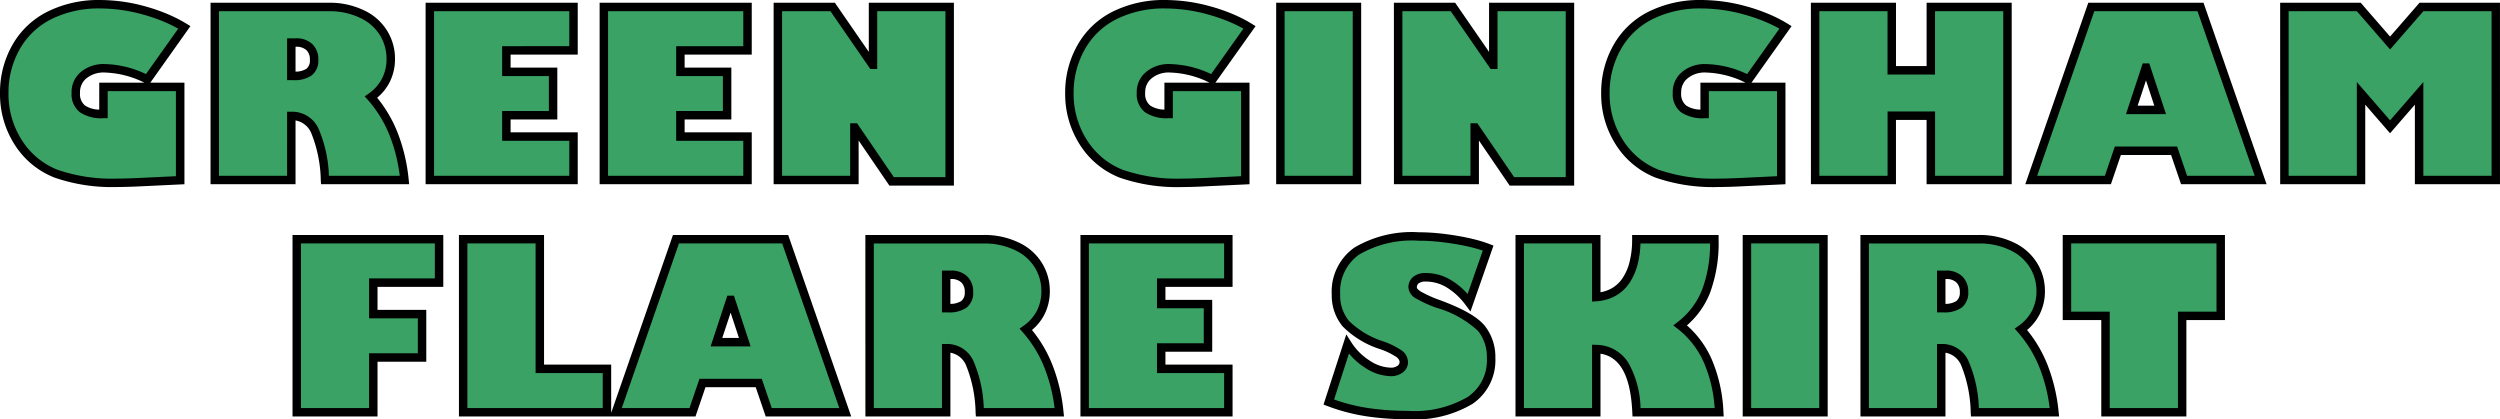 <svg xmlns="http://www.w3.org/2000/svg" width="236.809" height="39.719" viewBox="0 0 236.809 39.719"><g transform="translate(-325.274 -4636.49)"><path d="M-109.115-16.65a15.582,15.582,0,0,1,4.189.6,16.8,16.8,0,0,1,2.014.7,13.066,13.066,0,0,1,1.746.892l-3.5,4.931a9.416,9.416,0,0,0-4.039-1.053,2.948,2.948,0,0,0-1.987.645,2.075,2.075,0,0,0-.752,1.687,1.781,1.781,0,0,0,.634,1.52,3.314,3.314,0,0,0,1.987.478V-8.819h7.262V.021l-3.577.172q-.87.043-1.472.059t-.945.016A16.173,16.173,0,0,1-113.3-.591a7.42,7.42,0,0,1-3.566-2.933,8.453,8.453,0,0,1-1.354-4.727,8.668,8.668,0,0,1,1.117-4.34,7.435,7.435,0,0,1,3.169-3.008A10.434,10.434,0,0,1-109.115-16.65Zm21.65.258a7.013,7.013,0,0,1,3.115.666A4.684,4.684,0,0,1-82.3-13.933a4.584,4.584,0,0,1,.688,2.449,4.421,4.421,0,0,1-.478,2.063A4.364,4.364,0,0,1-83.48-7.853a11.843,11.843,0,0,1,2.132,3.486A16.155,16.155,0,0,1-80.311,0h-7.53A12.742,12.742,0,0,0-88.8-4.651a2.343,2.343,0,0,0-2.191-1.418h-.043V0h-7.251V-16.393Zm-3.566,6.531h.172a2.492,2.492,0,0,0,1.515-.365,1.387,1.387,0,0,0,.473-1.171,1.6,1.6,0,0,0-.44-1.182,1.747,1.747,0,0,0-1.289-.44h-.43ZM-64.3-16.393v4.114H-70.66v2.03h4.426v4.114H-70.66v2.02H-64.3V0h-13.61V-16.393Zm16.483,0v4.114h-6.359v2.03h4.426v4.114h-4.426v2.02h6.359V0h-13.61V-16.393Zm8.061,0,3.781,5.479h.043v-5.479h7.262V.129h-5.5l-3.48-5.1h-.043V0h-7.251V-16.393Zm31.538-.258a15.582,15.582,0,0,1,4.189.6,16.8,16.8,0,0,1,2.014.7,13.066,13.066,0,0,1,1.746.892l-3.5,4.931A9.416,9.416,0,0,0-7.81-10.581,2.948,2.948,0,0,0-9.8-9.937a2.075,2.075,0,0,0-.752,1.687,1.781,1.781,0,0,0,.634,1.52,3.314,3.314,0,0,0,1.987.478V-8.819H-.666V.021L-4.243.193q-.87.043-1.472.059T-6.66.269a16.173,16.173,0,0,1-5.747-.859,7.42,7.42,0,0,1-3.566-2.933A8.453,8.453,0,0,1-17.327-8.25a8.668,8.668,0,0,1,1.117-4.34A7.435,7.435,0,0,1-13.041-15.6,10.434,10.434,0,0,1-8.218-16.65Zm18.127.258V0H2.658V-16.393Zm9.093,0,3.781,5.479h.043v-5.479h7.262V.129h-5.5l-3.48-5.1h-.043V0H13.813V-16.393Zm23.552-.258a15.582,15.582,0,0,1,4.189.6,16.8,16.8,0,0,1,2.014.7,13.066,13.066,0,0,1,1.746.892L47-9.528a9.416,9.416,0,0,0-4.039-1.053,2.948,2.948,0,0,0-1.987.645,2.075,2.075,0,0,0-.752,1.687,1.78,1.78,0,0,0,.634,1.52,3.314,3.314,0,0,0,1.987.478V-8.819h7.262V.021L46.528.193q-.87.043-1.472.059t-.945.016a16.173,16.173,0,0,1-5.747-.859A7.42,7.42,0,0,1,34.8-3.523,8.453,8.453,0,0,1,33.444-8.25a8.668,8.668,0,0,1,1.117-4.34A7.435,7.435,0,0,1,37.73-15.6,10.434,10.434,0,0,1,42.553-16.65Zm18.019.258v6h3.7v-6H71.53V0H64.268V-6.091h-3.7V0H53.311V-16.393Zm29.245,0L95.511,0H88.26l-.945-2.771H81.987L81.041,0H73.779l5.693-16.393Zm-6.51,9.754h2.686l-1.321-4.007h-.043Zm21.5-9.754,2.965,3.416,2.976-3.416h7.036V0h-7.262V-8.207l-2.75,3.169-2.75-3.169V0H97.761V-16.393Zm-181.842,22V9.722h-6.23V12.7h4.619v4.114h-4.619V22h-7.251V5.607Zm9.544,0V17.886h6.359V22H-74.752V5.607Zm23.24,0L-38.557,22h-7.251l-.945-2.771h-5.328L-53.027,22h-7.262L-54.6,5.607Zm-6.51,9.754h2.686L-49.4,11.354h-.043Zm25.324-9.754a7.012,7.012,0,0,1,3.115.666,4.684,4.684,0,0,1,2.052,1.794,4.584,4.584,0,0,1,.688,2.449,4.421,4.421,0,0,1-.478,2.063,4.364,4.364,0,0,1-1.391,1.568,11.843,11.843,0,0,1,2.132,3.486A16.155,16.155,0,0,1-18.282,22h-7.53a12.742,12.742,0,0,0-.956-4.651,2.343,2.343,0,0,0-2.191-1.418H-29V22h-7.251V5.607ZM-29,12.139h.172a2.492,2.492,0,0,0,1.515-.365,1.387,1.387,0,0,0,.473-1.171,1.6,1.6,0,0,0-.44-1.182,1.747,1.747,0,0,0-1.289-.44H-29ZM-2.271,5.607V9.722H-8.631v2.03H-4.2v4.114H-8.631v2.02h6.359V22h-13.61V5.607ZM15.764,5.35q.838,0,1.7.081t1.772.231q.913.15,1.687.344a12.307,12.307,0,0,1,1.418.44l-1.8,5.167a6.686,6.686,0,0,0-1.891-1.767,4.161,4.161,0,0,0-2.181-.628,1.43,1.43,0,0,0-.978.274.885.885,0,0,0-.3.682q0,.387.585.741a11.681,11.681,0,0,0,1.81.816A9.909,9.909,0,0,1,21.7,14.062a4.356,4.356,0,0,1,.913,2.814,4.59,4.59,0,0,1-1.982,4,10.285,10.285,0,0,1-5.9,1.391,25.8,25.8,0,0,1-3.878-.279,17.446,17.446,0,0,1-3.609-.956l1.772-5.479a6.025,6.025,0,0,0,1.9,1.9,4.128,4.128,0,0,0,2.2.72A1.413,1.413,0,0,0,14,17.913a.8.8,0,0,0,.349-.661,1,1,0,0,0-.489-.822,7.185,7.185,0,0,0-1.52-.747,8.528,8.528,0,0,1-3.48-2.073,4.184,4.184,0,0,1-.935-2.761A4.7,4.7,0,0,1,9.9,6.73,10.251,10.251,0,0,1,15.764,5.35Zm16.816.258v5.479a3.931,3.931,0,0,0,1.584-.44,3.426,3.426,0,0,0,1.192-1.069,5.218,5.218,0,0,0,.752-1.687,8.948,8.948,0,0,0,.263-2.283h7.391a13.243,13.243,0,0,1-.784,4.931,7.518,7.518,0,0,1-2.449,3.233A8.673,8.673,0,0,1,43.1,17.042,13.734,13.734,0,0,1,44.224,22H36.393q-.269-5.854-3.813-5.983V22H25.329V5.607Zm21.521,0V22H46.85V5.607Zm14.722,0a7.012,7.012,0,0,1,3.115.666A4.684,4.684,0,0,1,73.99,8.067a4.584,4.584,0,0,1,.688,2.449,4.421,4.421,0,0,1-.478,2.063,4.364,4.364,0,0,1-1.391,1.568,11.843,11.843,0,0,1,2.132,3.486A16.155,16.155,0,0,1,75.977,22h-7.53a12.742,12.742,0,0,0-.956-4.651A2.343,2.343,0,0,0,65.3,15.931h-.043V22H58.005V5.607Zm-3.566,6.531h.172a2.492,2.492,0,0,0,1.515-.365,1.387,1.387,0,0,0,.473-1.171,1.6,1.6,0,0,0-.44-1.182,1.747,1.747,0,0,0-1.289-.44h-.43ZM91.73,5.607v7.262H88.077V22H80.816V12.869H77.163V5.607Z" transform="translate(443.899 4653.541)" fill="#39a264"/><path d="M-109.115-17.05a16.053,16.053,0,0,1,4.3.616,17.284,17.284,0,0,1,2.063.715,13.523,13.523,0,0,1,1.8.919l.365.224-3.8,5.357h3.233V.4l-3.958.19c-.58.029-1.078.049-1.48.059s-.725.016-.956.016a16.635,16.635,0,0,1-5.891-.886A7.846,7.846,0,0,1-117.205-3.3a8.886,8.886,0,0,1-1.42-4.947,9.1,9.1,0,0,1,1.169-4.537,7.862,7.862,0,0,1,3.335-3.167A10.875,10.875,0,0,1-109.115-17.05Zm7.371,2.715a13.086,13.086,0,0,0-1.323-.647,16.478,16.478,0,0,0-1.966-.681,15.255,15.255,0,0,0-4.082-.587,10.088,10.088,0,0,0-4.641,1.009,7.075,7.075,0,0,0-3,2.849,8.312,8.312,0,0,0-1.065,4.143,8.1,8.1,0,0,0,1.288,4.508A7.059,7.059,0,0,0-113.16-.964a15.864,15.864,0,0,0,5.6.832c.224,0,.539-.005.935-.016s.888-.03,1.463-.059l3.2-.154v-8.06h-6.462v2.567h-.4a3.647,3.647,0,0,1-2.228-.559,2.164,2.164,0,0,1-.793-1.839,2.467,2.467,0,0,1,.894-1.993,3.348,3.348,0,0,1,2.245-.738,9.582,9.582,0,0,1,3.906.949Zm-3.205,5.116a8.966,8.966,0,0,0-3.757-.962,2.543,2.543,0,0,0-1.727.548l-.005,0a1.68,1.68,0,0,0-.607,1.379,1.4,1.4,0,0,0,.475,1.2,2.519,2.519,0,0,0,1.346.385V-9.219ZM-8.218-17.05a16.053,16.053,0,0,1,4.3.616,17.284,17.284,0,0,1,2.063.715,13.523,13.523,0,0,1,1.8.919l.365.224L-3.5-9.219H-.266V.4l-3.958.19C-4.8.622-5.3.642-5.7.652s-.725.016-.956.016a16.635,16.635,0,0,1-5.891-.886A7.846,7.846,0,0,1-16.308-3.3a8.886,8.886,0,0,1-1.42-4.947,9.1,9.1,0,0,1,1.169-4.537,7.862,7.862,0,0,1,3.335-3.167A10.875,10.875,0,0,1-8.218-17.05Zm7.371,2.715a13.086,13.086,0,0,0-1.323-.647,16.479,16.479,0,0,0-1.966-.681,15.255,15.255,0,0,0-4.082-.587,10.088,10.088,0,0,0-4.641,1.009,7.076,7.076,0,0,0-3,2.849A8.312,8.312,0,0,0-16.927-8.25a8.1,8.1,0,0,0,1.288,4.508A7.059,7.059,0,0,0-12.263-.964a15.864,15.864,0,0,0,5.6.832c.224,0,.539-.005.935-.016s.888-.03,1.463-.059l3.2-.154v-8.06H-7.528v2.567h-.4a3.647,3.647,0,0,1-2.228-.559,2.164,2.164,0,0,1-.793-1.839,2.467,2.467,0,0,1,.893-1.992,3.348,3.348,0,0,1,2.246-.739,9.582,9.582,0,0,1,3.906.949ZM-4.052-9.219a8.966,8.966,0,0,0-3.757-.962,2.542,2.542,0,0,0-1.727.548l-.005,0a1.68,1.68,0,0,0-.607,1.379,1.4,1.4,0,0,0,.475,1.2,2.518,2.518,0,0,0,1.346.385V-9.219ZM42.553-17.05a16.053,16.053,0,0,1,4.3.616,17.279,17.279,0,0,1,2.063.715,13.527,13.527,0,0,1,1.8.919l.365.224-3.8,5.357H50.5V.4l-3.958.19c-.58.029-1.078.049-1.48.059s-.725.016-.956.016A16.635,16.635,0,0,1,38.22-.218,7.846,7.846,0,0,1,34.463-3.3a8.886,8.886,0,0,1-1.42-4.947,9.1,9.1,0,0,1,1.169-4.537,7.862,7.862,0,0,1,3.335-3.167A10.875,10.875,0,0,1,42.553-17.05Zm7.371,2.715a13.083,13.083,0,0,0-1.323-.647,16.479,16.479,0,0,0-1.966-.681,15.255,15.255,0,0,0-4.082-.587,10.089,10.089,0,0,0-4.641,1.009,7.076,7.076,0,0,0-3,2.849A8.312,8.312,0,0,0,33.844-8.25a8.1,8.1,0,0,0,1.288,4.508A7.06,7.06,0,0,0,38.508-.964a15.864,15.864,0,0,0,5.6.832c.224,0,.539-.005.935-.016s.888-.03,1.463-.059L49.7-.36v-8.06H43.243v2.567h-.4a3.647,3.647,0,0,1-2.228-.559,2.164,2.164,0,0,1-.793-1.839,2.467,2.467,0,0,1,.893-1.992,3.348,3.348,0,0,1,2.246-.739,9.582,9.582,0,0,1,3.906.949ZM46.719-9.219a8.966,8.966,0,0,0-3.757-.962,2.542,2.542,0,0,0-1.727.548l-.005,0a1.68,1.68,0,0,0-.607,1.379,1.4,1.4,0,0,0,.475,1.2,2.518,2.518,0,0,0,1.346.385V-9.219Zm-145.4-7.573h11.217a7.44,7.44,0,0,1,3.291.707,5.1,5.1,0,0,1,2.219,1.947,5,5,0,0,1,.745,2.656,4.837,4.837,0,0,1-.523,2.246A4.686,4.686,0,0,1-82.9-7.792a12.382,12.382,0,0,1,1.926,3.277A16.629,16.629,0,0,1-79.913-.041l.046.441h-8.347L-88.24.028a12.463,12.463,0,0,0-.912-4.495,1.985,1.985,0,0,0-1.479-1.175V.4h-8.051ZM-80.759-.4a15.541,15.541,0,0,0-.959-3.818,11.5,11.5,0,0,0-2.06-3.369l-.3-.334.365-.258A3.989,3.989,0,0,0-82.444-9.6a4.045,4.045,0,0,0,.433-1.879,4.21,4.21,0,0,0-.628-2.24,4.316,4.316,0,0,0-1.884-1.643,6.652,6.652,0,0,0-2.942-.627H-97.882V-.4h6.451V-6.469h.443a2.726,2.726,0,0,1,2.547,1.635A12.235,12.235,0,0,1-87.47-.4Zm2.449-16.393H-63.9v4.914H-70.26v1.23h4.426v4.914H-70.26v1.22H-63.9V.4h-14.41Zm13.61.8h-12.81V-.4H-64.7V-3.714H-71.06v-2.82h4.426V-9.848H-71.06v-2.83H-64.7Zm2.873-.8h14.41v4.914h-6.359v1.23h4.426v4.914h-4.426v1.22h6.359V.4h-14.41Zm13.61.8h-12.81V-.4h12.81V-3.714h-6.359v-2.82h4.426V-9.848h-4.426v-2.83h6.359Zm2.873-.8h5.8l3.214,4.657v-4.657h8.062V.529h-6.111L-37.293-3.74V.4h-8.051Zm5.379.8h-4.579V-.4h6.451V-5.374h.654l3.48,5.1h4.889V-15.993h-6.462v5.479h-.653Zm42.224-.8h8.051V.4H2.258Zm7.251.8H3.058V-.4H9.509Zm3.9-.8h5.8l3.214,4.657v-4.657h8.062V.529H24.376L21.464-3.74V.4H13.413Zm5.379.8H14.213V-.4h6.451V-5.374h.654l3.48,5.1h4.889V-15.993H23.226v5.479h-.653Zm34.119-.8h8.062v6h2.9v-6H71.93V.4H63.868V-5.691h-2.9V.4H52.911Zm7.262.8H53.711V-.4h6.462V-6.491h4.5V-.4H71.13V-15.993H64.668v6h-4.5Zm19.016-.8H90.1L96.073.4h-8.1l-.945-2.771H82.273L81.327.4h-8.11Zm10.345.8H79.757L74.342-.4h6.413L81.7-3.171h5.9L88.546-.4h6.4Zm7.828-.8h7.629l2.783,3.206,2.793-3.206h7.618V.4h-8.062V-7.136l-2.35,2.708-2.35-2.708V.4H97.361Zm7.264.8H98.161V-.4h6.462V-9.278l3.15,3.63,3.15-3.63V-.4h6.462V-15.993H110.93l-3.158,3.626ZM-91.431-13.42h.83a2.135,2.135,0,0,1,1.572.558,1.989,1.989,0,0,1,.558,1.465A1.769,1.769,0,0,1-89.1-9.91a2.831,2.831,0,0,1-1.759.449h-.572Zm.8,3.153a1.907,1.907,0,0,0,1.042-.277,1.009,1.009,0,0,0,.317-.854,1.2,1.2,0,0,0-.323-.9A1.379,1.379,0,0,0-90.6-12.62h-.03ZM84.34-11.046h.622l1.585,4.807H82.755Zm1.1,4.007-.79-2.395-.79,2.395ZM15.764,4.95c.568,0,1.152.028,1.735.082s1.185.133,1.8.235,1.2.219,1.719.35a12.768,12.768,0,0,1,1.464.455l.362.139-2.181,6.244-.45-.6a6.32,6.32,0,0,0-1.776-1.664,3.785,3.785,0,0,0-1.974-.571,1.118,1.118,0,0,0-.708.17.485.485,0,0,0-.17.386c0,.078.1.224.393.4a11.378,11.378,0,0,0,1.744.784c2.214.812,3.62,1.616,4.3,2.454a4.765,4.765,0,0,1,1,3.065A4.989,4.989,0,0,1,20.865,21.2a10.7,10.7,0,0,1-6.133,1.464,26.315,26.315,0,0,1-3.938-.284A17.927,17.927,0,0,1,7.1,21.407l-.355-.135L8.9,14.623l.456.717a5.656,5.656,0,0,0,1.776,1.777,3.76,3.76,0,0,0,1.99.659,1.018,1.018,0,0,0,.635-.183.4.4,0,0,0,.19-.341c0-.115-.033-.291-.321-.5a6.859,6.859,0,0,0-1.431-.7,8.8,8.8,0,0,1-3.642-2.188A4.594,4.594,0,0,1,7.522,10.85,5.093,5.093,0,0,1,9.669,6.4,10.671,10.671,0,0,1,15.764,4.95ZM21.83,6.687c-.314-.107-.651-.205-1.007-.294-.5-.126-1.059-.239-1.655-.337s-1.184-.175-1.745-.227-1.116-.079-1.66-.079a9.928,9.928,0,0,0-5.636,1.308A4.283,4.283,0,0,0,8.322,10.85a3.763,3.763,0,0,0,.843,2.506,8.217,8.217,0,0,0,3.314,1.954,7.489,7.489,0,0,1,1.611.8,1.385,1.385,0,0,1,.656,1.147,1.2,1.2,0,0,1-.508.98,1.809,1.809,0,0,1-1.116.344,4.537,4.537,0,0,1-2.416-.782,6.361,6.361,0,0,1-1.55-1.367L7.744,20.791a17.074,17.074,0,0,0,3.171.8,25.519,25.519,0,0,0,3.818.275,9.962,9.962,0,0,0,5.673-1.319,4.178,4.178,0,0,0,1.812-3.674,3.986,3.986,0,0,0-.825-2.564,9.649,9.649,0,0,0-3.951-2.206,11.944,11.944,0,0,1-1.879-.85,1.323,1.323,0,0,1-.778-1.083,1.29,1.29,0,0,1,.431-.978,1.783,1.783,0,0,1,1.247-.378,4.574,4.574,0,0,1,2.387.686,6.725,6.725,0,0,1,1.542,1.3ZM-90.916,5.207h14.281v4.914h-6.23V12.3h4.619v4.914h-4.619V22.4h-8.051Zm13.481.8H-90.116V21.6h6.451V16.412h4.619V13.1h-4.619V9.322h6.23Zm2.282-.8h8.062V17.486h6.359v4.57L-54.88,5.207h10.914L-37.995,22.4h-8.1l-.945-2.771H-51.8l-.945,2.771H-75.152Zm7.262.8h-6.462V21.6h12.821V18.286h-6.359Zm23.356,0h-9.776L-59.726,21.6h6.413l.945-2.771h5.9l.945,2.771h6.4Zm7.881-.8h11.217a7.44,7.44,0,0,1,3.291.707,5.1,5.1,0,0,1,2.219,1.947,5,5,0,0,1,.745,2.656,4.837,4.837,0,0,1-.523,2.246,4.686,4.686,0,0,1-1.169,1.445,12.382,12.382,0,0,1,1.926,3.277,16.629,16.629,0,0,1,1.063,4.474l.045.441h-8.347l-.026-.372a12.463,12.463,0,0,0-.912-4.495A1.985,1.985,0,0,0-28.6,16.358V22.4h-8.051ZM-18.731,21.6a15.541,15.541,0,0,0-.959-3.818,11.5,11.5,0,0,0-2.06-3.369l-.3-.334.365-.258A3.989,3.989,0,0,0-20.415,12.4a4.045,4.045,0,0,0,.433-1.879,4.21,4.21,0,0,0-.628-2.24,4.316,4.316,0,0,0-1.884-1.643,6.652,6.652,0,0,0-2.942-.627H-35.854V21.6H-29.4V15.531h.443a2.726,2.726,0,0,1,2.547,1.635,12.235,12.235,0,0,1,.972,4.435Zm2.449-16.393h14.41v4.914H-8.231v1.23H-3.8v4.914H-8.231v1.22h6.359V22.4h-14.41Zm13.61.8h-12.81V21.6h12.81V18.286H-9.031v-2.82H-4.6V12.152H-9.031V9.322h6.359Zm27.6-.8H32.98v5.426a3.383,3.383,0,0,0,1-.34,3.045,3.045,0,0,0,1.054-.947,4.847,4.847,0,0,0,.692-1.558,8.594,8.594,0,0,0,.25-2.18v-.4h8.191v.4a13.693,13.693,0,0,1-.813,5.081,7.914,7.914,0,0,1-2.188,3.083,9.216,9.216,0,0,1,2.3,3.1,14.189,14.189,0,0,1,1.159,5.1l.026.425H36.011l-.018-.382c-.158-3.445-1.145-5.271-3.014-5.563V22.4H24.929Zm7.251.8H25.729V21.6H32.18v-6l.415.015a3.59,3.59,0,0,1,3.049,1.745A9.093,9.093,0,0,1,36.771,21.6h7.023a12.969,12.969,0,0,0-1.055-4.388,8.317,8.317,0,0,0-2.454-3.123l-.412-.317.412-.317a7.157,7.157,0,0,0,2.321-3.064,12.426,12.426,0,0,0,.752-4.383H36.765a8.938,8.938,0,0,1-.27,1.985,5.639,5.639,0,0,1-.812,1.815A3.838,3.838,0,0,1,34.353,11a4.345,4.345,0,0,1-1.744.487l-.429.031Zm14.27-.8H54.5V22.4H46.45Zm7.251.8H47.25V21.6H53.7Zm3.9-.8H68.823a7.44,7.44,0,0,1,3.291.707,5.1,5.1,0,0,1,2.219,1.947,5,5,0,0,1,.745,2.656,4.836,4.836,0,0,1-.523,2.246,4.686,4.686,0,0,1-1.169,1.445,12.381,12.381,0,0,1,1.926,3.277,16.628,16.628,0,0,1,1.063,4.474l.046.441H68.073l-.026-.372a12.462,12.462,0,0,0-.912-4.495,1.985,1.985,0,0,0-1.479-1.175V22.4H57.605ZM75.528,21.6a15.542,15.542,0,0,0-.959-3.818,11.5,11.5,0,0,0-2.06-3.369l-.3-.334.365-.258A3.988,3.988,0,0,0,73.844,12.4a4.045,4.045,0,0,0,.433-1.879,4.21,4.21,0,0,0-.628-2.24,4.316,4.316,0,0,0-1.884-1.643,6.652,6.652,0,0,0-2.942-.627H58.405V21.6h6.451V15.531H65.3a2.726,2.726,0,0,1,2.547,1.635,12.234,12.234,0,0,1,.972,4.435ZM76.763,5.207H92.13v8.062H88.477V22.4H80.416V13.269H76.763Zm14.566.8H77.563v6.462h3.652V21.6h6.462V12.469H91.33ZM-29.4,8.58h.83A2.135,2.135,0,0,1-27,9.138a1.989,1.989,0,0,1,.558,1.464,1.769,1.769,0,0,1-.628,1.487,2.831,2.831,0,0,1-1.759.449H-29.4Zm.8,3.153a1.907,1.907,0,0,0,1.042-.277,1.009,1.009,0,0,0,.317-.854,1.2,1.2,0,0,0-.323-.9,1.379,1.379,0,0,0-1.006-.323h-.03ZM64.856,8.58h.83a2.135,2.135,0,0,1,1.572.558,1.989,1.989,0,0,1,.558,1.464,1.769,1.769,0,0,1-.628,1.487,2.831,2.831,0,0,1-1.759.449h-.572Zm.8,3.153a1.907,1.907,0,0,0,1.042-.277,1.009,1.009,0,0,0,.317-.854,1.2,1.2,0,0,0-.323-.9,1.379,1.379,0,0,0-1.006-.323h-.03Zm-115.384-.779h.622l1.585,4.807h-3.792Zm1.1,4.007-.79-2.395-.79,2.395Z" transform="translate(443.899 4653.541)"/></g></svg>